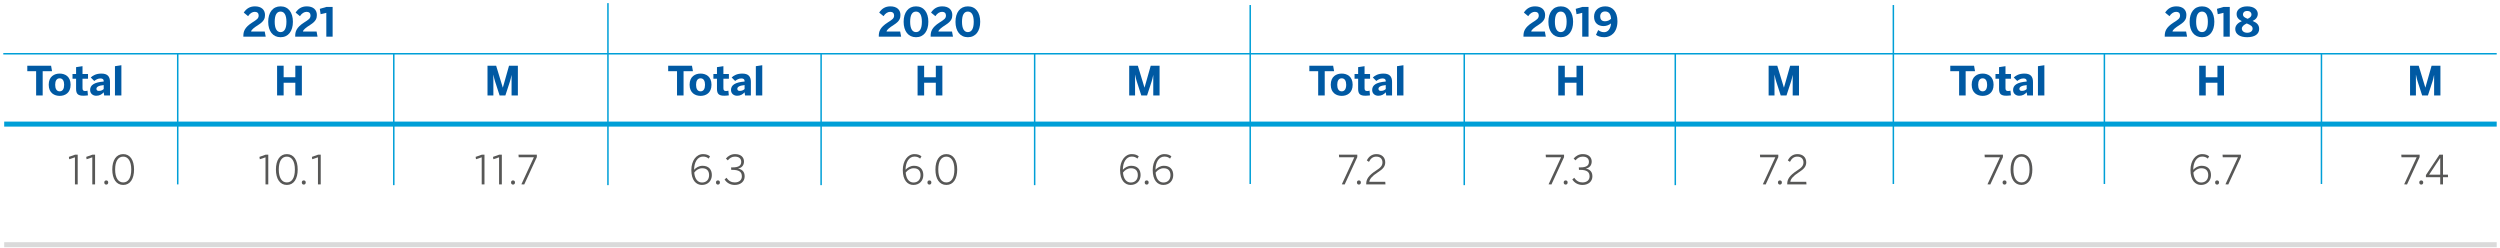 <?xml version="1.0" encoding="utf-8"?>
<!-- Generator: Adobe Illustrator 25.0.1, SVG Export Plug-In . SVG Version: 6.00 Build 0)  -->
<svg version="1.1" xmlns="http://www.w3.org/2000/svg" xmlns:xlink="http://www.w3.org/1999/xlink" x="0px" y="0px" width="1140px"
	 height="113px" viewBox="0 0 1140 113" enable-background="new 0 0 1140 113" xml:space="preserve">
<g id="Capa_1">
	<g>
		<g>
			<path fill="#575756" d="M34.172,84.083V71.736l-2.602,0.879l-0.166-1.081l2.839-1.009h1.19v13.557H34.172z"/>
			<path fill="#575756" d="M42.088,84.083V71.736l-2.6,0.879l-0.166-1.081l2.842-1.009h1.19v13.557H42.088z"/>
			<path fill="#575756" d="M47.552,83.203c0-0.568,0.331-0.935,0.897-0.935c0.55,0,0.897,0.367,0.897,0.935
				c0,0.586-0.347,0.971-0.897,0.971C47.883,84.174,47.552,83.789,47.552,83.203z"/>
			<path fill="#575756" d="M51.199,77.305c0-4.233,1.794-7.035,4.985-7.035c3.186,0,4.945,2.801,4.945,7.035
				c0,4.231-1.759,7.035-4.945,7.035C52.994,84.34,51.199,81.536,51.199,77.305z M59.847,77.305c0-3.831-1.448-5.882-3.663-5.882
				c-2.309,0-3.683,2.052-3.683,5.882c0,3.828,1.445,5.88,3.683,5.88C58.473,83.185,59.847,81.134,59.847,77.305z"/>
		</g>
		<g>
			<path fill="#575756" d="M121.072,84.083V71.736l-2.6,0.879l-0.166-1.081l2.839-1.009h1.19v13.557H121.072z"/>
			<path fill="#575756" d="M125.82,77.305c0-4.233,1.794-7.035,4.985-7.035c3.186,0,4.945,2.801,4.945,7.035
				c0,4.231-1.759,7.035-4.945,7.035C127.615,84.34,125.82,81.536,125.82,77.305z M134.468,77.305c0-3.831-1.448-5.882-3.663-5.882
				c-2.309,0-3.683,2.052-3.683,5.882c0,3.828,1.445,5.88,3.683,5.88C133.094,83.185,134.468,81.134,134.468,77.305z"/>
			<path fill="#575756" d="M137.625,83.203c0-0.568,0.331-0.935,0.897-0.935c0.55,0,0.897,0.367,0.897,0.935
				c0,0.586-0.347,0.971-0.897,0.971C137.957,84.174,137.625,83.789,137.625,83.203z"/>
			<path fill="#575756" d="M144.991,84.083V71.736l-2.6,0.879l-0.166-1.081l2.842-1.009h1.19v13.557H144.991z"/>
		</g>
		<g>
			<path fill="#575756" d="M219.657,84.083V71.736l-2.6,0.879l-0.166-1.081l2.842-1.009h1.19v13.557H219.657z"/>
			<path fill="#575756" d="M227.578,84.083V71.736l-2.602,0.879l-0.166-1.081l2.839-1.009h1.19v13.557H227.578z"/>
			<path fill="#575756" d="M233.04,83.203c0-0.568,0.329-0.935,0.897-0.935c0.55,0,0.899,0.367,0.899,0.935
				c0,0.586-0.349,0.971-0.899,0.971C233.369,84.174,233.04,83.789,233.04,83.203z"/>
			<path fill="#575756" d="M237.75,84.047l5.699-12.331h-6.925l-0.092-1.19h8.371v1.119l-5.75,12.474L237.75,84.047z"/>
		</g>
		<g>
			<path fill="#575756" d="M315.248,77.542c0-4.177,2.217-7.272,5.332-7.272c1.519,0,2.472,0.439,3.188,1.025l-0.604,1.027
				c-0.734-0.586-1.394-0.917-2.604-0.917c-2.508,0-4.048,2.62-4.048,6.01c0.861-0.935,2.144-1.815,3.866-1.815
				c2.857,0,4.231,1.777,4.231,4.233c0,2.564-1.741,4.506-4.542,4.506C317.428,84.34,315.248,82.196,315.248,77.542z
				 M323.346,79.851c0-1.797-0.915-3.133-3.112-3.133c-1.504,0-2.806,0.806-3.665,1.996c0.273,3.115,1.759,4.506,3.553,4.506
				C322.046,83.221,323.346,81.975,323.346,79.851z"/>
			<path fill="#575756" d="M326.485,83.203c0-0.568,0.331-0.935,0.897-0.935c0.55,0,0.897,0.367,0.897,0.935
				c0,0.586-0.347,0.971-0.897,0.971C326.816,84.174,326.485,83.789,326.485,83.203z"/>
			<path fill="#575756" d="M330.408,81.829l0.897-0.77c0.989,1.501,2.253,2.126,3.737,2.126c2.034,0,3.244-1.119,3.244-2.748
				c0-1.98-1.155-2.987-4.361-2.987h-0.477l-0.074-1.117h0.66c2.877,0,3.956-0.879,3.956-2.546c0-1.32-0.823-2.365-2.875-2.365
				c-1.392,0-2.419,0.678-3.242,1.705l-0.861-0.826c0.971-1.152,2.363-2.032,4.177-2.032c2.857,0,4.068,1.629,4.068,3.388
				c0,1.741-1.047,2.931-2.712,3.206c2.032,0.403,3.021,1.575,3.021,3.573c0,2.215-1.739,3.902-4.524,3.902
				C333.063,84.34,331.414,83.422,330.408,81.829z"/>
		</g>
		<g>
			<path fill="#575756" d="M411.672,77.542c0-4.177,2.217-7.272,5.332-7.272c1.519,0,2.472,0.439,3.188,1.025l-0.604,1.027
				c-0.734-0.586-1.394-0.917-2.604-0.917c-2.508,0-4.048,2.62-4.048,6.01c0.861-0.935,2.144-1.815,3.866-1.815
				c2.857,0,4.231,1.777,4.231,4.233c0,2.564-1.741,4.506-4.542,4.506C413.851,84.34,411.672,82.196,411.672,77.542z
				 M419.769,79.851c0-1.797-0.915-3.133-3.112-3.133c-1.504,0-2.806,0.806-3.665,1.996c0.273,3.115,1.759,4.506,3.553,4.506
				C418.469,83.221,419.769,81.975,419.769,79.851z"/>
			<path fill="#575756" d="M422.909,83.203c0-0.568,0.331-0.935,0.897-0.935c0.55,0,0.897,0.367,0.897,0.935
				c0,0.586-0.347,0.971-0.897,0.971C423.24,84.174,422.909,83.789,422.909,83.203z"/>
			<path fill="#575756" d="M426.556,77.305c0-4.233,1.794-7.035,4.985-7.035c3.186,0,4.945,2.801,4.945,7.035
				c0,4.231-1.759,7.035-4.945,7.035C428.35,84.34,426.556,81.536,426.556,77.305z M435.204,77.305c0-3.831-1.448-5.882-3.663-5.882
				c-2.309,0-3.683,2.052-3.683,5.882c0,3.828,1.445,5.88,3.683,5.88C433.83,83.185,435.204,81.134,435.204,77.305z"/>
		</g>
		<g>
			<path fill="#575756" d="M510.754,77.542c0-4.177,2.217-7.272,5.332-7.272c1.519,0,2.472,0.439,3.188,1.025l-0.604,1.027
				c-0.734-0.586-1.394-0.917-2.604-0.917c-2.508,0-4.048,2.62-4.048,6.01c0.861-0.935,2.144-1.815,3.866-1.815
				c2.857,0,4.231,1.777,4.231,4.233c0,2.564-1.741,4.506-4.542,4.506C512.933,84.34,510.754,82.196,510.754,77.542z
				 M518.851,79.851c0-1.797-0.915-3.133-3.112-3.133c-1.504,0-2.806,0.806-3.665,1.996c0.273,3.115,1.759,4.506,3.553,4.506
				C517.551,83.221,518.851,81.975,518.851,79.851z"/>
			<path fill="#575756" d="M521.99,83.203c0-0.568,0.331-0.935,0.897-0.935c0.55,0,0.897,0.367,0.897,0.935
				c0,0.586-0.347,0.971-0.897,0.971C522.321,84.174,521.99,83.789,521.99,83.203z"/>
			<path fill="#575756" d="M525.637,77.542c0-4.177,2.217-7.272,5.332-7.272c1.519,0,2.472,0.439,3.188,1.025l-0.604,1.027
				c-0.734-0.586-1.394-0.917-2.604-0.917c-2.508,0-4.048,2.62-4.048,6.01c0.861-0.935,2.144-1.815,3.866-1.815
				c2.857,0,4.231,1.777,4.231,4.233c0,2.564-1.741,4.506-4.542,4.506C527.817,84.34,525.637,82.196,525.637,77.542z
				 M533.735,79.851c0-1.797-0.915-3.133-3.112-3.133c-1.504,0-2.806,0.806-3.665,1.996c0.273,3.115,1.759,4.506,3.553,4.506
				C532.435,83.221,533.735,81.975,533.735,79.851z"/>
		</g>
		<g>
			<path fill="#575756" d="M611.871,84.047l5.697-12.331h-6.925l-0.092-1.19h8.373v1.119l-5.753,12.474L611.871,84.047z"/>
			<path fill="#575756" d="M618.763,83.203c0-0.568,0.329-0.935,0.897-0.935c0.55,0,0.897,0.367,0.897,0.935
				c0,0.586-0.347,0.971-0.897,0.971C619.092,84.174,618.763,83.789,618.763,83.203z"/>
			<path fill="#575756" d="M622.996,84.083v-0.293c0-1.96,0.971-3.755,4.542-6.046c2.034-1.282,2.86-2.217,2.86-3.683
				c0-1.557-0.953-2.638-2.786-2.638c-1.501,0-2.582,0.77-3.37,2.383l-0.971-0.642c0.915-1.868,2.437-2.893,4.397-2.893
				c2.472,0,3.994,1.537,3.994,3.719c0,1.85-0.897,3.023-3.5,4.672c-2.437,1.555-3.683,3.041-3.737,4.249h7.254l0.092,1.172H622.996
				z"/>
		</g>
		<g>
			<path fill="#575756" d="M706.156,84.047l5.697-12.331h-6.925l-0.092-1.19h8.373v1.119l-5.753,12.474L706.156,84.047z"/>
			<path fill="#575756" d="M713.047,83.203c0-0.568,0.329-0.935,0.897-0.935c0.55,0,0.897,0.367,0.897,0.935
				c0,0.586-0.347,0.971-0.897,0.971C713.376,84.174,713.047,83.789,713.047,83.203z"/>
			<path fill="#575756" d="M716.97,81.829l0.897-0.77c0.989,1.501,2.253,2.126,3.737,2.126c2.034,0,3.242-1.119,3.242-2.748
				c0-1.98-1.152-2.987-4.359-2.987h-0.477l-0.074-1.117h0.66c2.875,0,3.956-0.879,3.956-2.546c0-1.32-0.823-2.365-2.875-2.365
				c-1.392,0-2.419,0.678-3.242,1.705l-0.861-0.826c0.971-1.152,2.363-2.032,4.177-2.032c2.857,0,4.066,1.629,4.066,3.388
				c0,1.741-1.043,2.931-2.71,3.206c2.032,0.403,3.023,1.575,3.023,3.573c0,2.215-1.741,3.902-4.526,3.902
				C719.626,84.34,717.977,83.422,716.97,81.829z"/>
		</g>
		<g>
			<path fill="#575756" d="M803.85,84.047l5.699-12.331h-6.925l-0.092-1.19h8.373v1.119l-5.753,12.474L803.85,84.047z"/>
			<path fill="#575756" d="M810.744,83.203c0-0.568,0.329-0.935,0.897-0.935c0.55,0,0.897,0.367,0.897,0.935
				c0,0.586-0.347,0.971-0.897,0.971C811.073,84.174,810.744,83.789,810.744,83.203z"/>
			<path fill="#575756" d="M814.977,84.083v-0.293c0-1.96,0.971-3.755,4.544-6.046c2.032-1.282,2.857-2.217,2.857-3.683
				c0-1.557-0.953-2.638-2.786-2.638c-1.501,0-2.582,0.77-3.37,2.383l-0.971-0.642c0.915-1.868,2.437-2.893,4.397-2.893
				c2.472,0,3.994,1.537,3.994,3.719c0,1.85-0.899,3.023-3.5,4.672c-2.437,1.555-3.683,3.041-3.737,4.249h7.254l0.092,1.172H814.977
				z"/>
		</g>
		<g>
			<path fill="#575756" d="M906.284,84.047l5.697-12.331h-6.925l-0.092-1.19h8.373v1.119l-5.753,12.474L906.284,84.047z"/>
			<path fill="#575756" d="M913.175,83.203c0-0.568,0.329-0.935,0.897-0.935c0.55,0,0.897,0.367,0.897,0.935
				c0,0.586-0.347,0.971-0.897,0.971C913.504,84.174,913.175,83.789,913.175,83.203z"/>
			<path fill="#575756" d="M916.822,77.305c0-4.233,1.797-7.035,4.983-7.035c3.188,0,4.947,2.801,4.947,7.035
				c0,4.231-1.759,7.035-4.947,7.035C918.619,84.34,916.822,81.536,916.822,77.305z M925.47,77.305c0-3.831-1.448-5.882-3.665-5.882
				c-2.307,0-3.681,2.052-3.681,5.882c0,3.828,1.445,5.88,3.681,5.88C924.096,83.185,925.47,81.134,925.47,77.305z"/>
		</g>
		<g>
			<path fill="#575756" d="M998.854,77.542c0-4.177,2.217-7.272,5.332-7.272c1.519,0,2.472,0.439,3.188,1.025l-0.606,1.027
				c-0.732-0.586-1.392-0.917-2.6-0.917c-2.51,0-4.05,2.62-4.05,6.01c0.861-0.935,2.144-1.815,3.866-1.815
				c2.857,0,4.231,1.777,4.231,4.233c0,2.564-1.741,4.506-4.542,4.506C1001.036,84.34,998.854,82.196,998.854,77.542z
				 M1006.952,79.851c0-1.797-0.915-3.133-3.115-3.133c-1.501,0-2.801,0.806-3.663,1.996c0.275,3.115,1.759,4.506,3.553,4.506
				C1005.652,83.221,1006.952,81.975,1006.952,79.851z"/>
			<path fill="#575756" d="M1010.091,83.203c0-0.568,0.329-0.935,0.897-0.935c0.55,0,0.897,0.367,0.897,0.935
				c0,0.586-0.347,0.971-0.897,0.971C1010.42,84.174,1010.091,83.789,1010.091,83.203z"/>
			<path fill="#575756" d="M1014.799,84.047l5.699-12.331h-6.925l-0.092-1.19h8.373v1.119l-5.753,12.474L1014.799,84.047z"/>
		</g>
		<g>
			<path fill="#575756" d="M1096.302,84.047l5.697-12.331h-6.925l-0.092-1.19h8.373v1.119l-5.753,12.474L1096.302,84.047z"/>
			<path fill="#575756" d="M1103.194,83.203c0-0.568,0.329-0.935,0.897-0.935c0.55,0,0.897,0.367,0.897,0.935
				c0,0.586-0.347,0.971-0.897,0.971C1103.523,84.174,1103.194,83.789,1103.194,83.203z"/>
			<path fill="#575756" d="M1112.739,84.083v-3.28h-6.522v-0.969l6.173-9.308h1.613v9.125h2.253l0.054,1.152h-2.307v3.28H1112.739z
				 M1107.682,79.65h5.057v-7.603h-0.036L1107.682,79.65z"/>
		</g>
		<g>
			<path fill="#0059A3" d="M16.475,43.519V32.454h-4.03v-2.493h10.843l0.441,2.493h-4.267v11.065H16.475z"/>
			<path fill="#0059A3" d="M22.214,38.645c0-3.828,2.62-5.093,5.001-5.093c2.365,0,4.983,1.264,4.983,5.093
				c0,3.793-2.618,5.075-4.983,5.075C24.852,43.72,22.214,42.438,22.214,38.645z M29.249,38.663c0-1.629-0.568-2.949-2.034-2.949
				c-1.41,0-2.052,1.19-2.052,2.949c0,1.631,0.55,2.987,2.052,2.987C28.609,41.65,29.249,40.44,29.249,38.663z"/>
			<path fill="#0059A3" d="M34.695,40.587v-4.69h-1.629v-2.144h1.629v-3.133l2.931-0.439v3.571h2.51v2.144h-2.51v4.361
				c0,1.043,0.497,1.244,1.266,1.244c0.365,0,0.714-0.072,1.007-0.163l0.201,2.144c-0.237,0.054-1.392,0.163-2.09,0.163
				C35.722,43.646,34.695,42.932,34.695,40.587z"/>
			<path fill="#0059A3" d="M41.094,41.026c0-2.253,1.904-3.497,6.191-3.846v-0.237c0-0.716-0.405-1.172-1.466-1.172
				c-1.101,0-2.034,0.512-2.842,1.152l-1.593-1.593c0.971-0.897,2.439-1.777,4.855-1.777c2.783,0,3.92,1.32,3.92,3.828v6.138h-2.656
				l-0.219-1.43c-0.897,1.009-1.962,1.577-3.408,1.577C42.374,43.666,41.094,42.695,41.094,41.026z M47.286,40.605v-1.812
				c-2.327,0.237-3.316,0.823-3.316,1.721c0,0.624,0.441,0.935,1.081,0.935C46.075,41.449,46.791,41.1,47.286,40.605z"/>
			<path fill="#0059A3" d="M52.421,43.519V30.183l2.931-0.441v13.776H52.421z"/>
		</g>
		<g>
			<path fill="#0059A3" d="M126.351,43.519V29.962h2.987v5.258h5.33v-5.258h2.987v13.557h-2.987V37.73h-5.33v5.788H126.351z"/>
		</g>
		<g>
			<path fill="#0059A3" d="M222.302,43.519V29.962h3.938l3.023,9.966h0.038l2.819-9.966h4.032v13.557h-2.877v-9.252h-0.036
				c-0.201,1.172-0.459,2.034-0.752,3.023l-2.034,6.229h-2.638l-2.014-6.229c-0.313-1.025-0.497-1.611-0.788-3.168h-0.038v9.398
				H222.302z"/>
		</g>
		<g>
			<path fill="#0059A3" d="M110.97,16.713V16.42c0-1.96,0.477-3.866,4.048-6.155c2.108-1.338,2.931-1.85,2.931-3.224
				c0-1.007-0.64-1.649-1.777-1.649c-1.081,0-2.235,0.696-3.041,1.978l-1.978-1.629c1.134-1.741,2.728-2.839,5.11-2.839
				c2.913,0,4.58,1.537,4.58,3.938c0,1.501-0.403,2.839-3.005,4.488c-1.96,1.246-3.26,2.253-3.334,3.059h6.209l0.441,2.327H110.97z"
				/>
			<path fill="#0059A3" d="M122.298,9.936c0-4.233,2.088-7.035,5.641-7.035c3.573,0,5.625,2.801,5.625,7.035
				c0,4.231-2.052,7.035-5.625,7.035C124.386,16.971,122.298,14.167,122.298,9.936z M130.613,9.936c0-3.097-0.971-4.654-2.674-4.654
				c-1.759,0-2.674,1.557-2.674,4.654c0,3.094,0.971,4.708,2.674,4.708C129.68,14.643,130.613,13.03,130.613,9.936z"/>
			<path fill="#0059A3" d="M134.614,16.713V16.42c0-1.96,0.477-3.866,4.05-6.155c2.108-1.338,2.931-1.85,2.931-3.224
				c0-1.007-0.642-1.649-1.777-1.649c-1.083,0-2.235,0.696-3.043,1.978l-1.978-1.629c1.137-1.741,2.73-2.839,5.11-2.839
				c2.913,0,4.582,1.537,4.582,3.938c0,1.501-0.403,2.839-3.007,4.488c-1.96,1.246-3.258,2.253-3.334,3.059h6.211l0.439,2.327
				H134.614z"/>
			<path fill="#0059A3" d="M148.8,16.713V5.85l-2.6,0.622l-0.367-2.437l3.041-0.879h2.804v13.557H148.8z"/>
		</g>
		<g>
			<path fill="#0059A3" d="M400.73,16.713V16.42c0-1.96,0.477-3.866,4.05-6.155c2.108-1.338,2.931-1.85,2.931-3.224
				c0-1.007-0.642-1.649-1.777-1.649c-1.083,0-2.235,0.696-3.043,1.978l-1.978-1.629c1.137-1.741,2.73-2.839,5.111-2.839
				c2.913,0,4.582,1.537,4.582,3.938c0,1.501-0.403,2.839-3.007,4.488c-1.96,1.246-3.258,2.253-3.334,3.059h6.211l0.439,2.327
				H400.73z"/>
			<path fill="#0059A3" d="M412.059,9.936c0-4.233,2.088-7.035,5.643-7.035c3.573,0,5.623,2.801,5.623,7.035
				c0,4.231-2.05,7.035-5.623,7.035C414.147,16.971,412.059,14.167,412.059,9.936z M420.376,9.936c0-3.097-0.971-4.654-2.674-4.654
				c-1.759,0-2.674,1.557-2.674,4.654c0,3.094,0.971,4.708,2.674,4.708C419.44,14.643,420.376,13.03,420.376,9.936z"/>
			<path fill="#0059A3" d="M424.376,16.713V16.42c0-1.96,0.477-3.866,4.05-6.155c2.105-1.338,2.931-1.85,2.931-3.224
				c0-1.007-0.642-1.649-1.779-1.649c-1.081,0-2.235,0.696-3.041,1.978L424.56,5.74c1.137-1.741,2.73-2.839,5.11-2.839
				c2.913,0,4.58,1.537,4.58,3.938c0,1.501-0.403,2.839-3.005,4.488c-1.96,1.246-3.26,2.253-3.334,3.059h6.211l0.439,2.327H424.376z
				"/>
			<path fill="#0059A3" d="M435.703,9.936c0-4.233,2.09-7.035,5.643-7.035c3.573,0,5.625,2.801,5.625,7.035
				c0,4.231-2.052,7.035-5.625,7.035C437.793,16.971,435.703,14.167,435.703,9.936z M444.022,9.936c0-3.097-0.971-4.654-2.676-4.654
				c-1.759,0-2.674,1.557-2.674,4.654c0,3.094,0.971,4.708,2.674,4.708C443.087,14.643,444.022,13.03,444.022,9.936z"/>
		</g>
		<g>
			<path fill="#0059A3" d="M694.702,16.713V16.42c0-1.96,0.477-3.866,4.048-6.155c2.108-1.338,2.931-1.85,2.931-3.224
				c0-1.007-0.64-1.649-1.777-1.649c-1.081,0-2.235,0.696-3.041,1.978l-1.978-1.629c1.134-1.741,2.73-2.839,5.11-2.839
				c2.913,0,4.58,1.537,4.58,3.938c0,1.501-0.403,2.839-3.005,4.488c-1.96,1.246-3.26,2.253-3.334,3.059h6.211l0.439,2.327H694.702z
				"/>
			<path fill="#0059A3" d="M706.066,9.936c0-4.233,2.088-7.035,5.641-7.035c3.573,0,5.625,2.801,5.625,7.035
				c0,4.231-2.052,7.035-5.625,7.035C708.154,16.971,706.066,14.167,706.066,9.936z M714.383,9.936c0-3.097-0.971-4.654-2.676-4.654
				c-1.759,0-2.674,1.557-2.674,4.654c0,3.094,0.971,4.708,2.674,4.708C713.448,14.643,714.383,13.03,714.383,9.936z"/>
			<path fill="#0059A3" d="M721.498,16.713V5.85l-2.602,0.622l-0.367-2.437l3.043-0.879h2.801v13.557H721.498z"/>
			<path fill="#0059A3" d="M727.768,15.89l1.007-2.182c0.861,0.586,1.522,0.971,2.694,0.971c1.739,0,2.985-1.519,3.168-4.012
				c-0.953,0.734-2.052,1.228-3.39,1.228c-2.381,0-4.359-1.282-4.359-4.305c0-2.822,2.07-4.69,5.146-4.69
				c3.244,0,5.516,2.363,5.516,6.795c0,5.202-3.097,7.274-5.954,7.274C729.618,16.971,728.518,16.438,727.768,15.89z M734.637,8.562
				c-0.128-2.273-1.099-3.336-2.73-3.336c-1.466,0-2.217,1.009-2.217,2.235c0,1.137,0.477,2.235,2.182,2.235
				C733.006,9.696,733.959,9.24,734.637,8.562z"/>
		</g>
		<g>
			<path fill="#0059A3" d="M987.123,16.713V16.42c0-1.96,0.477-3.866,4.048-6.155c2.108-1.338,2.931-1.85,2.931-3.224
				c0-1.007-0.64-1.649-1.777-1.649c-1.081,0-2.235,0.696-3.041,1.978l-1.978-1.629c1.134-1.741,2.73-2.839,5.11-2.839
				c2.913,0,4.58,1.537,4.58,3.938c0,1.501-0.403,2.839-3.005,4.488c-1.96,1.246-3.26,2.253-3.334,3.059h6.211l0.439,2.327H987.123z
				"/>
			<path fill="#0059A3" d="M998.469,9.936c0-4.233,2.088-7.035,5.641-7.035c3.573,0,5.625,2.801,5.625,7.035
				c0,4.231-2.052,7.035-5.625,7.035C1000.557,16.971,998.469,14.167,998.469,9.936z M1006.786,9.936
				c0-3.097-0.971-4.654-2.676-4.654c-1.759,0-2.674,1.557-2.674,4.654c0,3.094,0.971,4.708,2.674,4.708
				C1005.851,14.643,1006.786,13.03,1006.786,9.936z"/>
			<path fill="#0059A3" d="M1013.901,16.713V5.85l-2.602,0.622l-0.367-2.437l3.043-0.879h2.801v13.557H1013.901z"/>
			<path fill="#0059A3" d="M1019.274,13.214c0-1.703,1.356-2.893,3.005-3.571c-1.483-0.77-2.383-1.595-2.383-3.316
				c0-1.723,1.631-3.426,4.838-3.426c3.298,0,4.817,1.721,4.817,3.426c0,1.428-0.879,2.564-2.345,3.224
				c1.741,0.77,2.969,1.629,2.969,3.663c0,2.327-2.034,3.757-5.442,3.757C1021.326,16.971,1019.274,15.559,1019.274,13.214z
				 M1027.188,13.048c0-1.043-0.826-1.611-2.674-2.363c-1.394,0.678-2.235,1.394-2.235,2.363c0,1.027,0.897,1.888,2.455,1.888
				C1026.291,14.937,1027.188,14.093,1027.188,13.048z M1026.675,6.6c0-0.714-0.515-1.593-1.924-1.593
				c-1.41,0-1.96,0.788-1.96,1.539c0,1.025,0.788,1.501,2.144,2.034C1026.161,7.976,1026.675,7.461,1026.675,6.6z"/>
		</g>
		<g>
			<path fill="#0059A3" d="M308.719,43.519V32.454h-4.032v-2.493h10.845l0.441,2.493h-4.269v11.065H308.719z"/>
			<path fill="#0059A3" d="M314.456,38.645c0-3.828,2.622-5.093,5.003-5.093c2.363,0,4.981,1.264,4.981,5.093
				c0,3.793-2.618,5.075-4.981,5.075C317.097,43.72,314.456,42.438,314.456,38.645z M321.491,38.663
				c0-1.629-0.568-2.949-2.032-2.949c-1.412,0-2.054,1.19-2.054,2.949c0,1.631,0.55,2.987,2.054,2.987
				C320.851,41.65,321.491,40.44,321.491,38.663z"/>
			<path fill="#0059A3" d="M326.937,40.587v-4.69h-1.629v-2.144h1.629v-3.133l2.931-0.439v3.571h2.51v2.144h-2.51v4.361
				c0,1.043,0.497,1.244,1.266,1.244c0.365,0,0.714-0.072,1.007-0.163l0.201,2.144c-0.237,0.054-1.392,0.163-2.09,0.163
				C327.964,43.646,326.937,42.932,326.937,40.587z"/>
			<path fill="#0059A3" d="M333.336,41.026c0-2.253,1.906-3.497,6.191-3.846v-0.237c0-0.716-0.403-1.172-1.466-1.172
				c-1.099,0-2.032,0.512-2.839,1.152l-1.593-1.593c0.971-0.897,2.437-1.777,4.853-1.777c2.786,0,3.92,1.32,3.92,3.828v6.138h-2.654
				l-0.221-1.43c-0.897,1.009-1.96,1.577-3.408,1.577C334.618,43.666,333.336,42.695,333.336,41.026z M339.528,40.605v-1.812
				c-2.325,0.237-3.314,0.823-3.314,1.721c0,0.624,0.439,0.935,1.078,0.935C338.319,41.449,339.033,41.1,339.528,40.605z"/>
			<path fill="#0059A3" d="M344.663,43.519V30.183l2.931-0.441v13.776H344.663z"/>
		</g>
		<g>
			<path fill="#0059A3" d="M601.089,43.519V32.454h-4.03v-2.493h10.845l0.441,2.493h-4.269v11.065H601.089z"/>
			<path fill="#0059A3" d="M606.828,38.645c0-3.828,2.62-5.093,5.001-5.093c2.363,0,4.983,1.264,4.983,5.093
				c0,3.793-2.62,5.075-4.983,5.075C609.466,43.72,606.828,42.438,606.828,38.645z M613.863,38.663c0-1.629-0.568-2.949-2.034-2.949
				c-1.41,0-2.052,1.19-2.052,2.949c0,1.631,0.55,2.987,2.052,2.987C613.221,41.65,613.863,40.44,613.863,38.663z"/>
			<path fill="#0059A3" d="M619.309,40.587v-4.69h-1.629v-2.144h1.629v-3.133l2.931-0.439v3.571h2.51v2.144h-2.51v4.361
				c0,1.043,0.497,1.244,1.264,1.244c0.367,0,0.716-0.072,1.009-0.163l0.201,2.144c-0.239,0.054-1.392,0.163-2.09,0.163
				C620.336,43.646,619.309,42.932,619.309,40.587z"/>
			<path fill="#0059A3" d="M625.708,41.026c0-2.253,1.904-3.497,6.191-3.846v-0.237c0-0.716-0.403-1.172-1.466-1.172
				c-1.099,0-2.034,0.512-2.839,1.152l-1.593-1.593c0.971-0.897,2.437-1.777,4.855-1.777c2.784,0,3.92,1.32,3.92,3.828v6.138h-2.656
				l-0.221-1.43c-0.897,1.009-1.96,1.577-3.408,1.577C626.99,43.666,625.708,42.695,625.708,41.026z M631.899,40.605v-1.812
				c-2.327,0.237-3.316,0.823-3.316,1.721c0,0.624,0.441,0.935,1.081,0.935C630.691,41.449,631.405,41.1,631.899,40.605z"/>
			<path fill="#0059A3" d="M637.037,43.519V30.183l2.931-0.441v13.776H637.037z"/>
		</g>
		<g>
			<path fill="#0059A3" d="M710.57,43.519V29.962h2.987v5.258h5.33v-5.258h2.987v13.557h-2.987V37.73h-5.33v5.788H710.57z"/>
		</g>
		<g>
			<path fill="#0059A3" d="M806.493,43.519V29.962h3.94l3.021,9.966h0.038l2.821-9.966h4.03v13.557h-2.875v-9.252h-0.038
				c-0.201,1.172-0.459,2.034-0.75,3.023l-2.034,6.229h-2.638l-2.016-6.229c-0.311-1.025-0.494-1.611-0.788-3.168h-0.036v9.398
				H806.493z"/>
		</g>
		<g>
			<path fill="#0059A3" d="M893.353,43.519V32.454h-4.03v-2.493h10.845l0.441,2.493h-4.269v11.065H893.353z"/>
			<path fill="#0059A3" d="M899.092,38.645c0-3.828,2.62-5.093,5.001-5.093c2.363,0,4.983,1.264,4.983,5.093
				c0,3.793-2.62,5.075-4.983,5.075C901.73,43.72,899.092,42.438,899.092,38.645z M906.127,38.663c0-1.629-0.568-2.949-2.034-2.949
				c-1.41,0-2.052,1.19-2.052,2.949c0,1.631,0.55,2.987,2.052,2.987C905.485,41.65,906.127,40.44,906.127,38.663z"/>
			<path fill="#0059A3" d="M911.573,40.587v-4.69h-1.629v-2.144h1.629v-3.133l2.931-0.439v3.571h2.51v2.144h-2.51v4.361
				c0,1.043,0.497,1.244,1.264,1.244c0.367,0,0.716-0.072,1.009-0.163l0.201,2.144c-0.239,0.054-1.392,0.163-2.09,0.163
				C912.6,43.646,911.573,42.932,911.573,40.587z"/>
			<path fill="#0059A3" d="M917.972,41.026c0-2.253,1.904-3.497,6.191-3.846v-0.237c0-0.716-0.403-1.172-1.466-1.172
				c-1.099,0-2.034,0.512-2.839,1.152l-1.593-1.593c0.971-0.897,2.437-1.777,4.855-1.777c2.783,0,3.92,1.32,3.92,3.828v6.138h-2.656
				l-0.221-1.43c-0.897,1.009-1.96,1.577-3.408,1.577C919.255,43.666,917.972,42.695,917.972,41.026z M924.164,40.605v-1.812
				c-2.327,0.237-3.316,0.823-3.316,1.721c0,0.624,0.441,0.935,1.081,0.935C922.955,41.449,923.669,41.1,924.164,40.605z"/>
			<path fill="#0059A3" d="M929.301,43.519V30.183l2.931-0.441v13.776H929.301z"/>
		</g>
		<g>
			<path fill="#0059A3" d="M418.418,43.519V29.962h2.987v5.258h5.33v-5.258h2.987v13.557h-2.987V37.73h-5.33v5.788H418.418z"/>
		</g>
		<g>
			<path fill="#0059A3" d="M1002.832,43.519V29.962h2.987v5.258h5.33v-5.258h2.987v13.557h-2.987V37.73h-5.33v5.788H1002.832z"/>
		</g>
		<g>
			<path fill="#0059A3" d="M514.915,43.519V29.962h3.938l3.023,9.966h0.038l2.819-9.966h4.032v13.557h-2.877v-9.252h-0.036
				c-0.201,1.172-0.459,2.034-0.752,3.023l-2.034,6.229h-2.638l-2.014-6.229c-0.313-1.025-0.497-1.611-0.788-3.168h-0.038v9.398
				H514.915z"/>
		</g>
		<g>
			<path fill="#0059A3" d="M1098.983,43.519V29.962h3.94l3.023,9.966h0.036l2.822-9.966h4.03v13.557h-2.875v-9.252h-0.038
				c-0.201,1.172-0.456,2.034-0.752,3.023l-2.032,6.229h-2.638l-2.016-6.229c-0.311-1.025-0.495-1.611-0.788-3.168h-0.036v9.398
				H1098.983z"/>
		</g>
		
			<line fill="none" stroke="#009FD7" stroke-width="0.687" stroke-miterlimit="10" x1="179.564" y1="24.511" x2="179.564" y2="84.429"/>
		
			<line fill="none" stroke="#009FD7" stroke-width="0.687" stroke-miterlimit="10" x1="81.042" y1="24.511" x2="81.042" y2="84.083"/>
		
			<line fill="none" stroke="#009FD7" stroke-width="0.687" stroke-miterlimit="10" x1="277.223" y1="1.423" x2="277.223" y2="84.426"/>
		
			<line fill="none" stroke="#009FD7" stroke-width="0.687" stroke-miterlimit="10" x1="374.425" y1="24.511" x2="374.425" y2="84.429"/>
		
			<line fill="none" stroke="#009FD7" stroke-width="0.687" stroke-miterlimit="10" x1="471.802" y1="24.511" x2="471.802" y2="84.429"/>
		
			<line fill="none" stroke="#009FD7" stroke-width="0.687" stroke-miterlimit="10" x1="667.701" y1="24.511" x2="667.701" y2="84.429"/>
		
			<line fill="none" stroke="#009FD7" stroke-width="0.687" stroke-miterlimit="10" x1="763.932" y1="24.511" x2="763.932" y2="84.429"/>
		
			<line fill="none" stroke="#009FD7" stroke-width="0.687" stroke-miterlimit="10" x1="959.602" y1="24.511" x2="959.602" y2="83.897"/>
		
			<line fill="none" stroke="#009FD7" stroke-width="0.687" stroke-miterlimit="10" x1="1058.585" y1="24.511" x2="1058.585" y2="83.897"/>
		
			<line fill="none" stroke="#009FD7" stroke-width="0.687" stroke-miterlimit="10" x1="570.097" y1="2.289" x2="570.097" y2="83.895"/>
		
			<line fill="none" stroke="#009FD7" stroke-width="0.687" stroke-miterlimit="10" x1="863.373" y1="2.289" x2="863.373" y2="83.895"/>
		
			<line fill="none" stroke="#DADADA" stroke-width="2.291" stroke-miterlimit="10" x1="1.912" y1="111.577" x2="1138.5" y2="111.577"/>
		
			<line fill="none" stroke="#009FD7" stroke-width="2.291" stroke-miterlimit="10" x1="1.912" y1="56.588" x2="1138.498" y2="56.588"/>
		<line fill="none" stroke="#009FD7" stroke-width="0.687" stroke-miterlimit="10" x1="1.5" y1="24.511" x2="1138.5" y2="24.511"/>
	</g>
</g>
<g id="Capa_2">
</g>
</svg>
